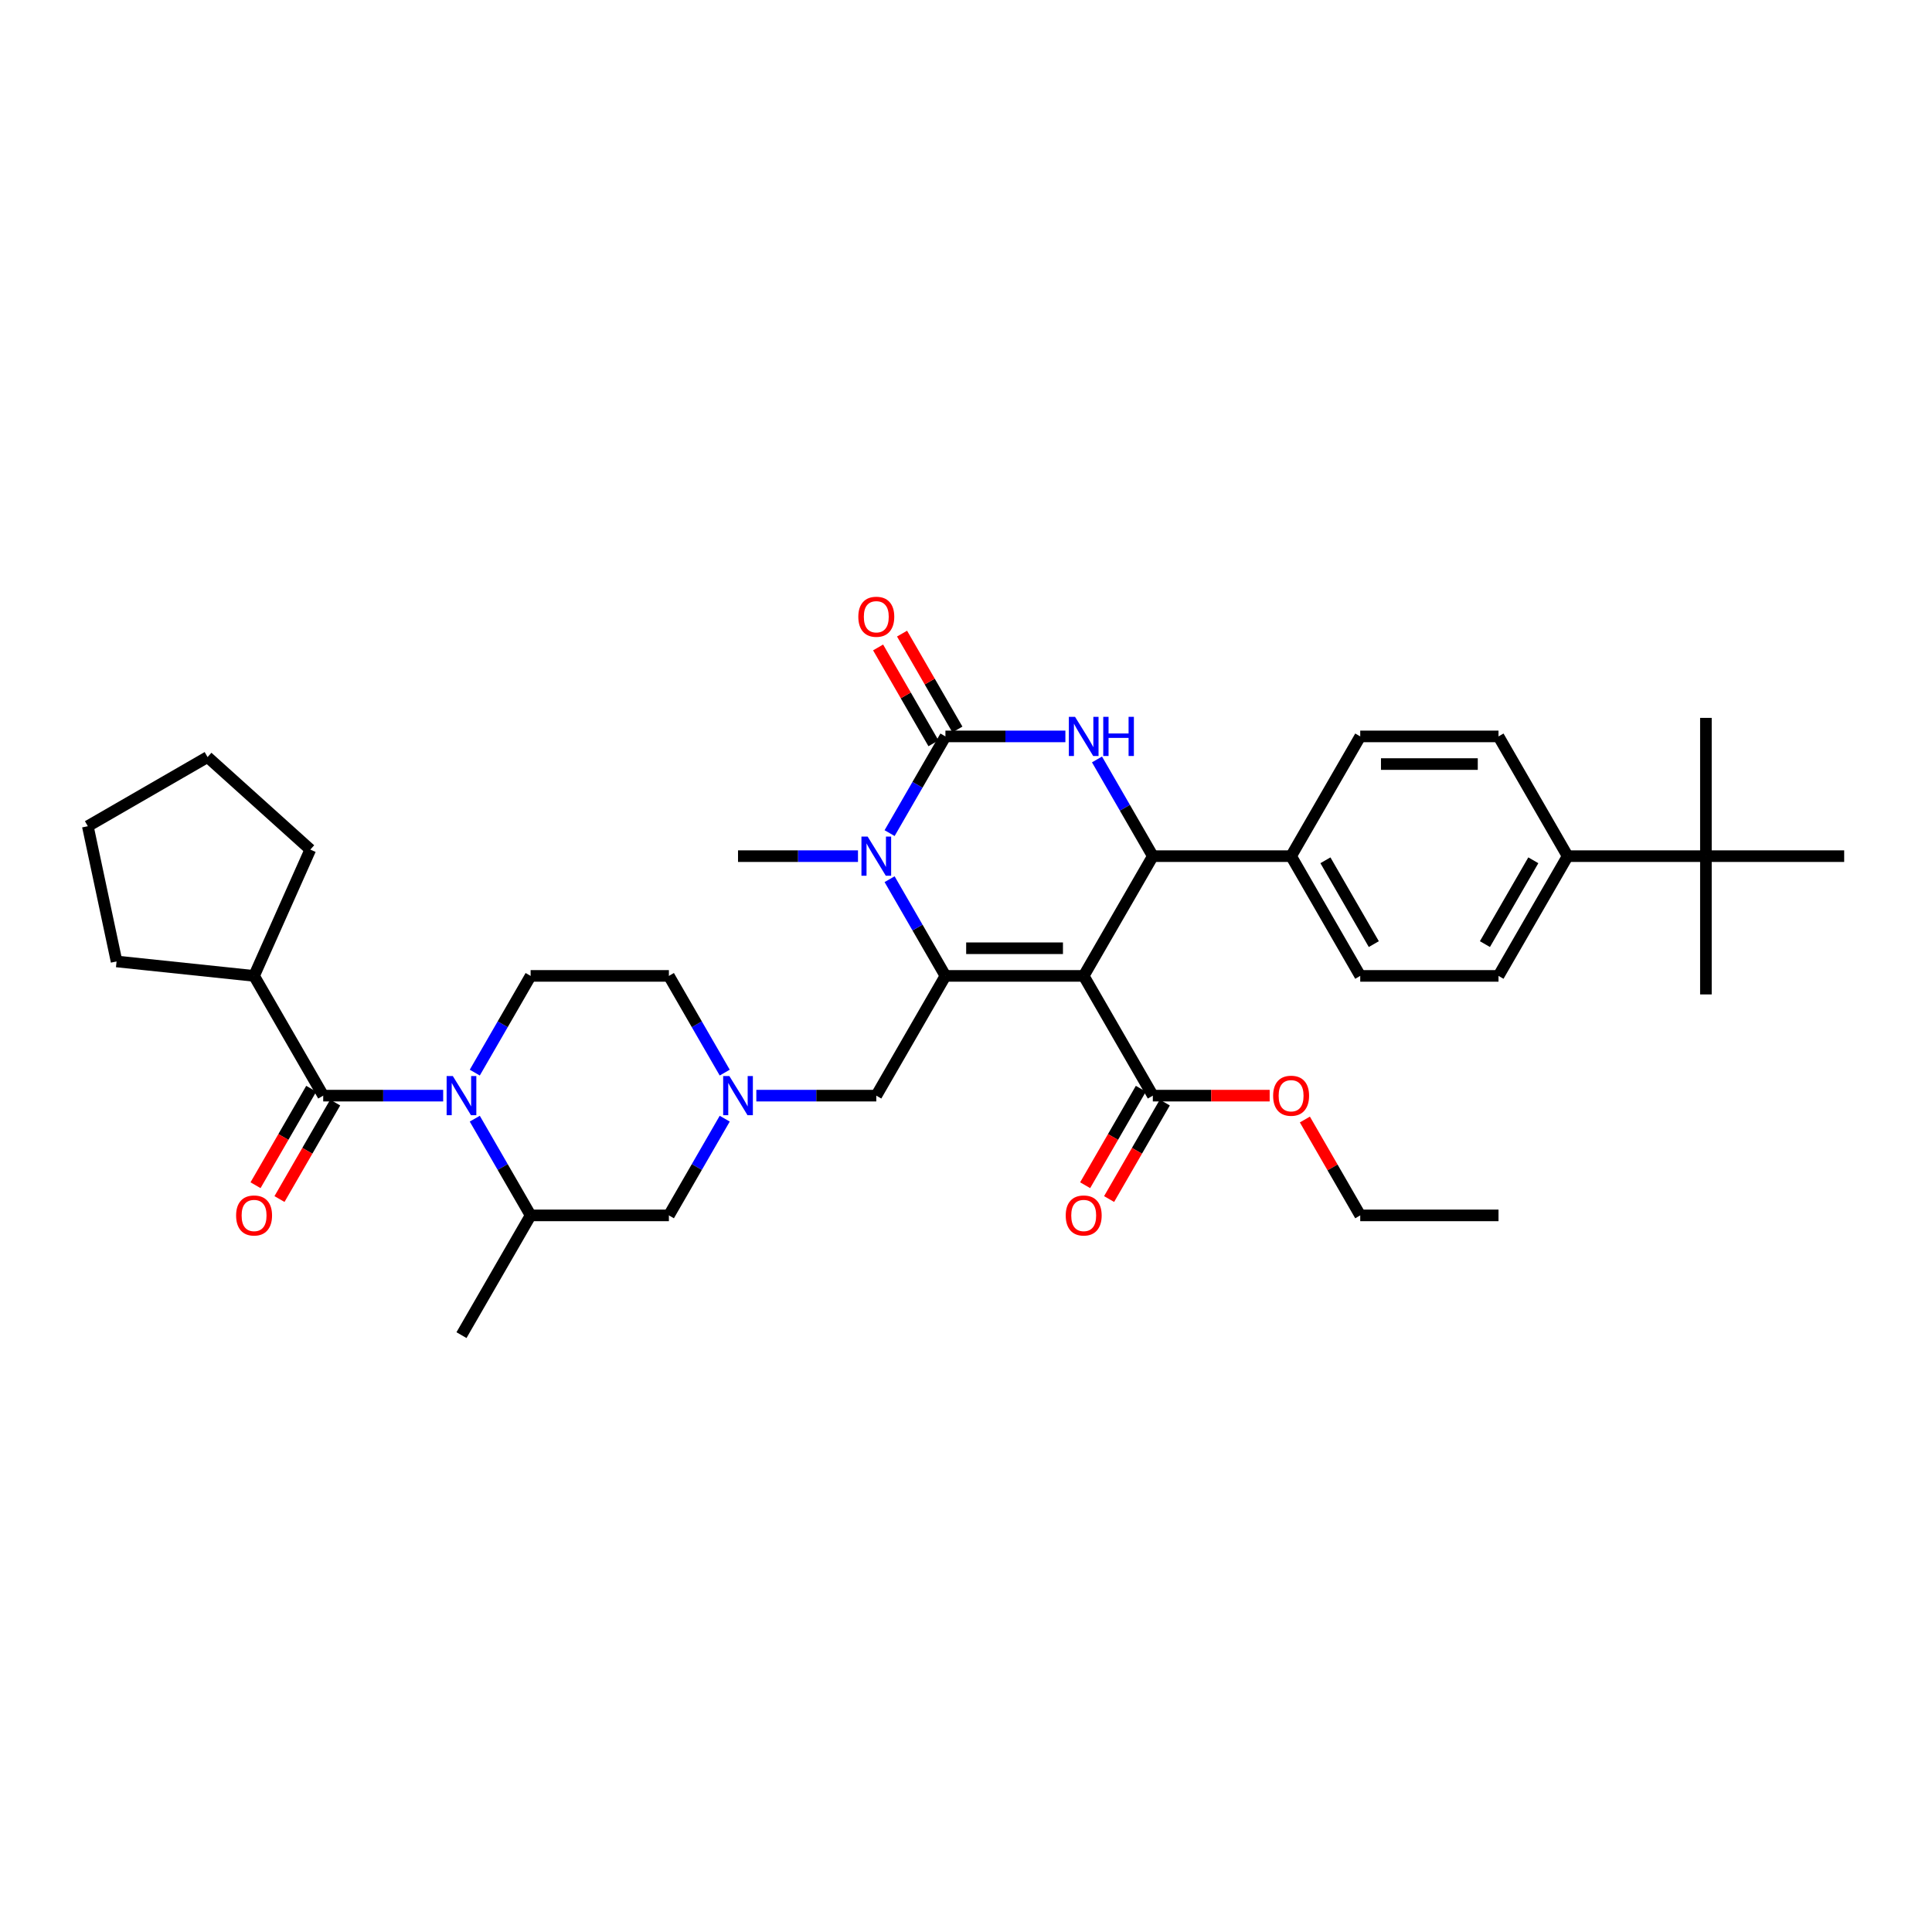 <?xml version='1.0' encoding='iso-8859-1'?>
<svg version='1.1' baseProfile='full'
              xmlns='http://www.w3.org/2000/svg'
                      xmlns:rdkit='http://www.rdkit.org/xml'
                      xmlns:xlink='http://www.w3.org/1999/xlink'
                  xml:space='preserve'
width='1000px' height='1000px' viewBox='0 0 1000 1000'>
<!-- END OF HEADER -->
<rect style='opacity:1.0;fill:#FFFFFF;stroke:none' width='1000' height='1000' x='0' y='0'> </rect>
<path class='bond-0' d='M 131.511,505.124 L 60.334,497.643' style='fill:none;fill-rule:evenodd;stroke:#000000;stroke-width:6px;stroke-linecap:butt;stroke-linejoin:miter;stroke-opacity:1' />
<path class='bond-1' d='M 131.511,505.124 L 160.62,439.743' style='fill:none;fill-rule:evenodd;stroke:#000000;stroke-width:6px;stroke-linecap:butt;stroke-linejoin:miter;stroke-opacity:1' />
<path class='bond-2' d='M 131.511,505.124 L 167.295,567.104' style='fill:none;fill-rule:evenodd;stroke:#000000;stroke-width:6px;stroke-linecap:butt;stroke-linejoin:miter;stroke-opacity:1' />
<path class='bond-3' d='M 245.747,579.027 L 260.197,604.056' style='fill:none;fill-rule:evenodd;stroke:#0000FF;stroke-width:6px;stroke-linecap:butt;stroke-linejoin:miter;stroke-opacity:1' />
<path class='bond-3' d='M 260.197,604.056 L 274.647,629.084' style='fill:none;fill-rule:evenodd;stroke:#000000;stroke-width:6px;stroke-linecap:butt;stroke-linejoin:miter;stroke-opacity:1' />
<path class='bond-4' d='M 229.387,567.104 L 198.341,567.104' style='fill:none;fill-rule:evenodd;stroke:#0000FF;stroke-width:6px;stroke-linecap:butt;stroke-linejoin:miter;stroke-opacity:1' />
<path class='bond-4' d='M 198.341,567.104 L 167.295,567.104' style='fill:none;fill-rule:evenodd;stroke:#000000;stroke-width:6px;stroke-linecap:butt;stroke-linejoin:miter;stroke-opacity:1' />
<path class='bond-5' d='M 245.747,555.181 L 260.197,530.153' style='fill:none;fill-rule:evenodd;stroke:#0000FF;stroke-width:6px;stroke-linecap:butt;stroke-linejoin:miter;stroke-opacity:1' />
<path class='bond-5' d='M 260.197,530.153 L 274.647,505.124' style='fill:none;fill-rule:evenodd;stroke:#000000;stroke-width:6px;stroke-linecap:butt;stroke-linejoin:miter;stroke-opacity:1' />
<path class='bond-6' d='M 161.097,563.526 L 146.68,588.497' style='fill:none;fill-rule:evenodd;stroke:#000000;stroke-width:6px;stroke-linecap:butt;stroke-linejoin:miter;stroke-opacity:1' />
<path class='bond-6' d='M 146.68,588.497 L 132.263,613.468' style='fill:none;fill-rule:evenodd;stroke:#FF0000;stroke-width:6px;stroke-linecap:butt;stroke-linejoin:miter;stroke-opacity:1' />
<path class='bond-6' d='M 173.493,570.683 L 159.076,595.654' style='fill:none;fill-rule:evenodd;stroke:#000000;stroke-width:6px;stroke-linecap:butt;stroke-linejoin:miter;stroke-opacity:1' />
<path class='bond-6' d='M 159.076,595.654 L 144.659,620.625' style='fill:none;fill-rule:evenodd;stroke:#FF0000;stroke-width:6px;stroke-linecap:butt;stroke-linejoin:miter;stroke-opacity:1' />
<path class='bond-7' d='M 60.334,497.643 L 45.455,427.639' style='fill:none;fill-rule:evenodd;stroke:#000000;stroke-width:6px;stroke-linecap:butt;stroke-linejoin:miter;stroke-opacity:1' />
<path class='bond-8' d='M 160.62,439.743 L 107.434,391.855' style='fill:none;fill-rule:evenodd;stroke:#000000;stroke-width:6px;stroke-linecap:butt;stroke-linejoin:miter;stroke-opacity:1' />
<path class='bond-9' d='M 375.116,555.181 L 360.665,530.153' style='fill:none;fill-rule:evenodd;stroke:#0000FF;stroke-width:6px;stroke-linecap:butt;stroke-linejoin:miter;stroke-opacity:1' />
<path class='bond-9' d='M 360.665,530.153 L 346.215,505.124' style='fill:none;fill-rule:evenodd;stroke:#000000;stroke-width:6px;stroke-linecap:butt;stroke-linejoin:miter;stroke-opacity:1' />
<path class='bond-10' d='M 391.475,567.104 L 422.521,567.104' style='fill:none;fill-rule:evenodd;stroke:#0000FF;stroke-width:6px;stroke-linecap:butt;stroke-linejoin:miter;stroke-opacity:1' />
<path class='bond-10' d='M 422.521,567.104 L 453.568,567.104' style='fill:none;fill-rule:evenodd;stroke:#000000;stroke-width:6px;stroke-linecap:butt;stroke-linejoin:miter;stroke-opacity:1' />
<path class='bond-11' d='M 375.116,579.027 L 360.665,604.056' style='fill:none;fill-rule:evenodd;stroke:#0000FF;stroke-width:6px;stroke-linecap:butt;stroke-linejoin:miter;stroke-opacity:1' />
<path class='bond-11' d='M 360.665,604.056 L 346.215,629.084' style='fill:none;fill-rule:evenodd;stroke:#000000;stroke-width:6px;stroke-linecap:butt;stroke-linejoin:miter;stroke-opacity:1' />
<path class='bond-12' d='M 274.647,629.084 L 346.215,629.084' style='fill:none;fill-rule:evenodd;stroke:#000000;stroke-width:6px;stroke-linecap:butt;stroke-linejoin:miter;stroke-opacity:1' />
<path class='bond-13' d='M 274.647,629.084 L 238.863,691.064' style='fill:none;fill-rule:evenodd;stroke:#000000;stroke-width:6px;stroke-linecap:butt;stroke-linejoin:miter;stroke-opacity:1' />
<path class='bond-14' d='M 560.92,505.124 L 489.352,505.124' style='fill:none;fill-rule:evenodd;stroke:#000000;stroke-width:6px;stroke-linecap:butt;stroke-linejoin:miter;stroke-opacity:1' />
<path class='bond-14' d='M 550.185,490.811 L 500.087,490.811' style='fill:none;fill-rule:evenodd;stroke:#000000;stroke-width:6px;stroke-linecap:butt;stroke-linejoin:miter;stroke-opacity:1' />
<path class='bond-15' d='M 560.92,505.124 L 596.704,443.144' style='fill:none;fill-rule:evenodd;stroke:#000000;stroke-width:6px;stroke-linecap:butt;stroke-linejoin:miter;stroke-opacity:1' />
<path class='bond-16' d='M 560.92,505.124 L 596.704,567.104' style='fill:none;fill-rule:evenodd;stroke:#000000;stroke-width:6px;stroke-linecap:butt;stroke-linejoin:miter;stroke-opacity:1' />
<path class='bond-17' d='M 489.352,505.124 L 474.902,480.096' style='fill:none;fill-rule:evenodd;stroke:#000000;stroke-width:6px;stroke-linecap:butt;stroke-linejoin:miter;stroke-opacity:1' />
<path class='bond-17' d='M 474.902,480.096 L 460.452,455.068' style='fill:none;fill-rule:evenodd;stroke:#0000FF;stroke-width:6px;stroke-linecap:butt;stroke-linejoin:miter;stroke-opacity:1' />
<path class='bond-18' d='M 489.352,505.124 L 453.568,567.104' style='fill:none;fill-rule:evenodd;stroke:#000000;stroke-width:6px;stroke-linecap:butt;stroke-linejoin:miter;stroke-opacity:1' />
<path class='bond-19' d='M 460.452,431.221 L 474.902,406.193' style='fill:none;fill-rule:evenodd;stroke:#0000FF;stroke-width:6px;stroke-linecap:butt;stroke-linejoin:miter;stroke-opacity:1' />
<path class='bond-19' d='M 474.902,406.193 L 489.352,381.164' style='fill:none;fill-rule:evenodd;stroke:#000000;stroke-width:6px;stroke-linecap:butt;stroke-linejoin:miter;stroke-opacity:1' />
<path class='bond-20' d='M 444.092,443.144 L 413.046,443.144' style='fill:none;fill-rule:evenodd;stroke:#0000FF;stroke-width:6px;stroke-linecap:butt;stroke-linejoin:miter;stroke-opacity:1' />
<path class='bond-20' d='M 413.046,443.144 L 381.999,443.144' style='fill:none;fill-rule:evenodd;stroke:#000000;stroke-width:6px;stroke-linecap:butt;stroke-linejoin:miter;stroke-opacity:1' />
<path class='bond-21' d='M 489.352,381.164 L 520.398,381.164' style='fill:none;fill-rule:evenodd;stroke:#000000;stroke-width:6px;stroke-linecap:butt;stroke-linejoin:miter;stroke-opacity:1' />
<path class='bond-21' d='M 520.398,381.164 L 551.444,381.164' style='fill:none;fill-rule:evenodd;stroke:#0000FF;stroke-width:6px;stroke-linecap:butt;stroke-linejoin:miter;stroke-opacity:1' />
<path class='bond-22' d='M 495.55,377.586 L 481.224,352.772' style='fill:none;fill-rule:evenodd;stroke:#000000;stroke-width:6px;stroke-linecap:butt;stroke-linejoin:miter;stroke-opacity:1' />
<path class='bond-22' d='M 481.224,352.772 L 466.898,327.959' style='fill:none;fill-rule:evenodd;stroke:#FF0000;stroke-width:6px;stroke-linecap:butt;stroke-linejoin:miter;stroke-opacity:1' />
<path class='bond-22' d='M 483.154,384.743 L 468.828,359.929' style='fill:none;fill-rule:evenodd;stroke:#000000;stroke-width:6px;stroke-linecap:butt;stroke-linejoin:miter;stroke-opacity:1' />
<path class='bond-22' d='M 468.828,359.929 L 454.502,335.116' style='fill:none;fill-rule:evenodd;stroke:#FF0000;stroke-width:6px;stroke-linecap:butt;stroke-linejoin:miter;stroke-opacity:1' />
<path class='bond-23' d='M 567.804,393.088 L 582.254,418.116' style='fill:none;fill-rule:evenodd;stroke:#0000FF;stroke-width:6px;stroke-linecap:butt;stroke-linejoin:miter;stroke-opacity:1' />
<path class='bond-23' d='M 582.254,418.116 L 596.704,443.144' style='fill:none;fill-rule:evenodd;stroke:#000000;stroke-width:6px;stroke-linecap:butt;stroke-linejoin:miter;stroke-opacity:1' />
<path class='bond-24' d='M 596.704,443.144 L 668.272,443.144' style='fill:none;fill-rule:evenodd;stroke:#000000;stroke-width:6px;stroke-linecap:butt;stroke-linejoin:miter;stroke-opacity:1' />
<path class='bond-25' d='M 590.506,563.526 L 576.089,588.497' style='fill:none;fill-rule:evenodd;stroke:#000000;stroke-width:6px;stroke-linecap:butt;stroke-linejoin:miter;stroke-opacity:1' />
<path class='bond-25' d='M 576.089,588.497 L 561.672,613.468' style='fill:none;fill-rule:evenodd;stroke:#FF0000;stroke-width:6px;stroke-linecap:butt;stroke-linejoin:miter;stroke-opacity:1' />
<path class='bond-25' d='M 602.902,570.683 L 588.485,595.654' style='fill:none;fill-rule:evenodd;stroke:#000000;stroke-width:6px;stroke-linecap:butt;stroke-linejoin:miter;stroke-opacity:1' />
<path class='bond-25' d='M 588.485,595.654 L 574.068,620.625' style='fill:none;fill-rule:evenodd;stroke:#FF0000;stroke-width:6px;stroke-linecap:butt;stroke-linejoin:miter;stroke-opacity:1' />
<path class='bond-26' d='M 596.704,567.104 L 626.942,567.104' style='fill:none;fill-rule:evenodd;stroke:#000000;stroke-width:6px;stroke-linecap:butt;stroke-linejoin:miter;stroke-opacity:1' />
<path class='bond-26' d='M 626.942,567.104 L 657.179,567.104' style='fill:none;fill-rule:evenodd;stroke:#FF0000;stroke-width:6px;stroke-linecap:butt;stroke-linejoin:miter;stroke-opacity:1' />
<path class='bond-27' d='M 675.404,579.457 L 689.73,604.271' style='fill:none;fill-rule:evenodd;stroke:#FF0000;stroke-width:6px;stroke-linecap:butt;stroke-linejoin:miter;stroke-opacity:1' />
<path class='bond-27' d='M 689.73,604.271 L 704.057,629.084' style='fill:none;fill-rule:evenodd;stroke:#000000;stroke-width:6px;stroke-linecap:butt;stroke-linejoin:miter;stroke-opacity:1' />
<path class='bond-28' d='M 704.057,629.084 L 775.625,629.084' style='fill:none;fill-rule:evenodd;stroke:#000000;stroke-width:6px;stroke-linecap:butt;stroke-linejoin:miter;stroke-opacity:1' />
<path class='bond-29' d='M 882.977,443.144 L 811.409,443.144' style='fill:none;fill-rule:evenodd;stroke:#000000;stroke-width:6px;stroke-linecap:butt;stroke-linejoin:miter;stroke-opacity:1' />
<path class='bond-30' d='M 882.977,443.144 L 882.977,514.713' style='fill:none;fill-rule:evenodd;stroke:#000000;stroke-width:6px;stroke-linecap:butt;stroke-linejoin:miter;stroke-opacity:1' />
<path class='bond-31' d='M 882.977,443.144 L 882.977,371.576' style='fill:none;fill-rule:evenodd;stroke:#000000;stroke-width:6px;stroke-linecap:butt;stroke-linejoin:miter;stroke-opacity:1' />
<path class='bond-32' d='M 882.977,443.144 L 954.545,443.144' style='fill:none;fill-rule:evenodd;stroke:#000000;stroke-width:6px;stroke-linecap:butt;stroke-linejoin:miter;stroke-opacity:1' />
<path class='bond-33' d='M 811.409,443.144 L 775.625,505.124' style='fill:none;fill-rule:evenodd;stroke:#000000;stroke-width:6px;stroke-linecap:butt;stroke-linejoin:miter;stroke-opacity:1' />
<path class='bond-33' d='M 793.645,445.285 L 768.596,488.67' style='fill:none;fill-rule:evenodd;stroke:#000000;stroke-width:6px;stroke-linecap:butt;stroke-linejoin:miter;stroke-opacity:1' />
<path class='bond-34' d='M 811.409,443.144 L 775.625,381.164' style='fill:none;fill-rule:evenodd;stroke:#000000;stroke-width:6px;stroke-linecap:butt;stroke-linejoin:miter;stroke-opacity:1' />
<path class='bond-35' d='M 775.625,505.124 L 704.057,505.124' style='fill:none;fill-rule:evenodd;stroke:#000000;stroke-width:6px;stroke-linecap:butt;stroke-linejoin:miter;stroke-opacity:1' />
<path class='bond-36' d='M 775.625,381.164 L 704.057,381.164' style='fill:none;fill-rule:evenodd;stroke:#000000;stroke-width:6px;stroke-linecap:butt;stroke-linejoin:miter;stroke-opacity:1' />
<path class='bond-36' d='M 764.89,395.478 L 714.792,395.478' style='fill:none;fill-rule:evenodd;stroke:#000000;stroke-width:6px;stroke-linecap:butt;stroke-linejoin:miter;stroke-opacity:1' />
<path class='bond-37' d='M 668.272,443.144 L 704.057,381.164' style='fill:none;fill-rule:evenodd;stroke:#000000;stroke-width:6px;stroke-linecap:butt;stroke-linejoin:miter;stroke-opacity:1' />
<path class='bond-38' d='M 668.272,443.144 L 704.057,505.124' style='fill:none;fill-rule:evenodd;stroke:#000000;stroke-width:6px;stroke-linecap:butt;stroke-linejoin:miter;stroke-opacity:1' />
<path class='bond-38' d='M 686.036,445.285 L 711.085,488.67' style='fill:none;fill-rule:evenodd;stroke:#000000;stroke-width:6px;stroke-linecap:butt;stroke-linejoin:miter;stroke-opacity:1' />
<path class='bond-39' d='M 274.647,505.124 L 346.215,505.124' style='fill:none;fill-rule:evenodd;stroke:#000000;stroke-width:6px;stroke-linecap:butt;stroke-linejoin:miter;stroke-opacity:1' />
<path class='bond-40' d='M 107.434,391.855 L 45.455,427.639' style='fill:none;fill-rule:evenodd;stroke:#000000;stroke-width:6px;stroke-linecap:butt;stroke-linejoin:miter;stroke-opacity:1' />
<path  class='atom-1' d='M 234.383 556.97
L 241.024 567.705
Q 241.683 568.765, 242.742 570.683
Q 243.801 572.601, 243.858 572.715
L 243.858 556.97
L 246.549 556.97
L 246.549 577.238
L 243.773 577.238
L 236.644 565.501
Q 235.814 564.127, 234.927 562.552
Q 234.068 560.978, 233.81 560.491
L 233.81 577.238
L 231.177 577.238
L 231.177 556.97
L 234.383 556.97
' fill='#0000FF'/>
<path  class='atom-3' d='M 122.207 629.141
Q 122.207 624.275, 124.611 621.555
Q 127.016 618.836, 131.511 618.836
Q 136.005 618.836, 138.41 621.555
Q 140.814 624.275, 140.814 629.141
Q 140.814 634.065, 138.381 636.871
Q 135.948 639.648, 131.511 639.648
Q 127.045 639.648, 124.611 636.871
Q 122.207 634.094, 122.207 629.141
M 131.511 637.357
Q 134.602 637.357, 136.263 635.296
Q 137.952 633.206, 137.952 629.141
Q 137.952 625.162, 136.263 623.158
Q 134.602 621.126, 131.511 621.126
Q 128.419 621.126, 126.73 623.13
Q 125.069 625.134, 125.069 629.141
Q 125.069 633.235, 126.73 635.296
Q 128.419 637.357, 131.511 637.357
' fill='#FF0000'/>
<path  class='atom-6' d='M 377.519 556.97
L 384.161 567.705
Q 384.819 568.765, 385.878 570.683
Q 386.938 572.601, 386.995 572.715
L 386.995 556.97
L 389.686 556.97
L 389.686 577.238
L 386.909 577.238
L 379.781 565.501
Q 378.951 564.127, 378.063 562.552
Q 377.204 560.978, 376.947 560.491
L 376.947 577.238
L 374.313 577.238
L 374.313 556.97
L 377.519 556.97
' fill='#0000FF'/>
<path  class='atom-10' d='M 449.088 433.01
L 455.729 443.746
Q 456.388 444.805, 457.447 446.723
Q 458.506 448.641, 458.563 448.755
L 458.563 433.01
L 461.254 433.01
L 461.254 453.278
L 458.477 453.278
L 451.349 441.541
Q 450.519 440.167, 449.631 438.593
Q 448.773 437.018, 448.515 436.531
L 448.515 453.278
L 445.881 453.278
L 445.881 433.01
L 449.088 433.01
' fill='#0000FF'/>
<path  class='atom-12' d='M 556.44 371.03
L 563.081 381.766
Q 563.74 382.825, 564.799 384.743
Q 565.858 386.661, 565.916 386.775
L 565.916 371.03
L 568.607 371.03
L 568.607 391.299
L 565.83 391.299
L 558.701 379.561
Q 557.871 378.187, 556.984 376.613
Q 556.125 375.038, 555.867 374.552
L 555.867 391.299
L 553.234 391.299
L 553.234 371.03
L 556.44 371.03
' fill='#0000FF'/>
<path  class='atom-12' d='M 571.04 371.03
L 573.788 371.03
L 573.788 379.647
L 584.151 379.647
L 584.151 371.03
L 586.899 371.03
L 586.899 391.299
L 584.151 391.299
L 584.151 381.937
L 573.788 381.937
L 573.788 391.299
L 571.04 391.299
L 571.04 371.03
' fill='#0000FF'/>
<path  class='atom-17' d='M 551.616 629.141
Q 551.616 624.275, 554.021 621.555
Q 556.426 618.836, 560.92 618.836
Q 565.415 618.836, 567.819 621.555
Q 570.224 624.275, 570.224 629.141
Q 570.224 634.065, 567.791 636.871
Q 565.357 639.648, 560.92 639.648
Q 556.454 639.648, 554.021 636.871
Q 551.616 634.094, 551.616 629.141
M 560.92 637.357
Q 564.012 637.357, 565.672 635.296
Q 567.361 633.206, 567.361 629.141
Q 567.361 625.162, 565.672 623.158
Q 564.012 621.126, 560.92 621.126
Q 557.828 621.126, 556.139 623.13
Q 554.479 625.134, 554.479 629.141
Q 554.479 633.235, 556.139 635.296
Q 557.828 637.357, 560.92 637.357
' fill='#FF0000'/>
<path  class='atom-18' d='M 658.969 567.161
Q 658.969 562.295, 661.373 559.575
Q 663.778 556.856, 668.272 556.856
Q 672.767 556.856, 675.172 559.575
Q 677.576 562.295, 677.576 567.161
Q 677.576 572.085, 675.143 574.891
Q 672.71 577.668, 668.272 577.668
Q 663.807 577.668, 661.373 574.891
Q 658.969 572.114, 658.969 567.161
M 668.272 575.377
Q 671.364 575.377, 673.025 573.316
Q 674.714 571.227, 674.714 567.161
Q 674.714 563.182, 673.025 561.178
Q 671.364 559.146, 668.272 559.146
Q 665.181 559.146, 663.492 561.15
Q 661.831 563.154, 661.831 567.161
Q 661.831 571.255, 663.492 573.316
Q 665.181 575.377, 668.272 575.377
' fill='#FF0000'/>
<path  class='atom-19' d='M 444.264 319.242
Q 444.264 314.375, 446.669 311.656
Q 449.073 308.936, 453.568 308.936
Q 458.062 308.936, 460.467 311.656
Q 462.872 314.375, 462.872 319.242
Q 462.872 324.166, 460.438 326.971
Q 458.005 329.748, 453.568 329.748
Q 449.102 329.748, 446.669 326.971
Q 444.264 324.194, 444.264 319.242
M 453.568 327.458
Q 456.659 327.458, 458.32 325.397
Q 460.009 323.307, 460.009 319.242
Q 460.009 315.263, 458.32 313.259
Q 456.659 311.226, 453.568 311.226
Q 450.476 311.226, 448.787 313.23
Q 447.127 315.234, 447.127 319.242
Q 447.127 323.335, 448.787 325.397
Q 450.476 327.458, 453.568 327.458
' fill='#FF0000'/>
</svg>
